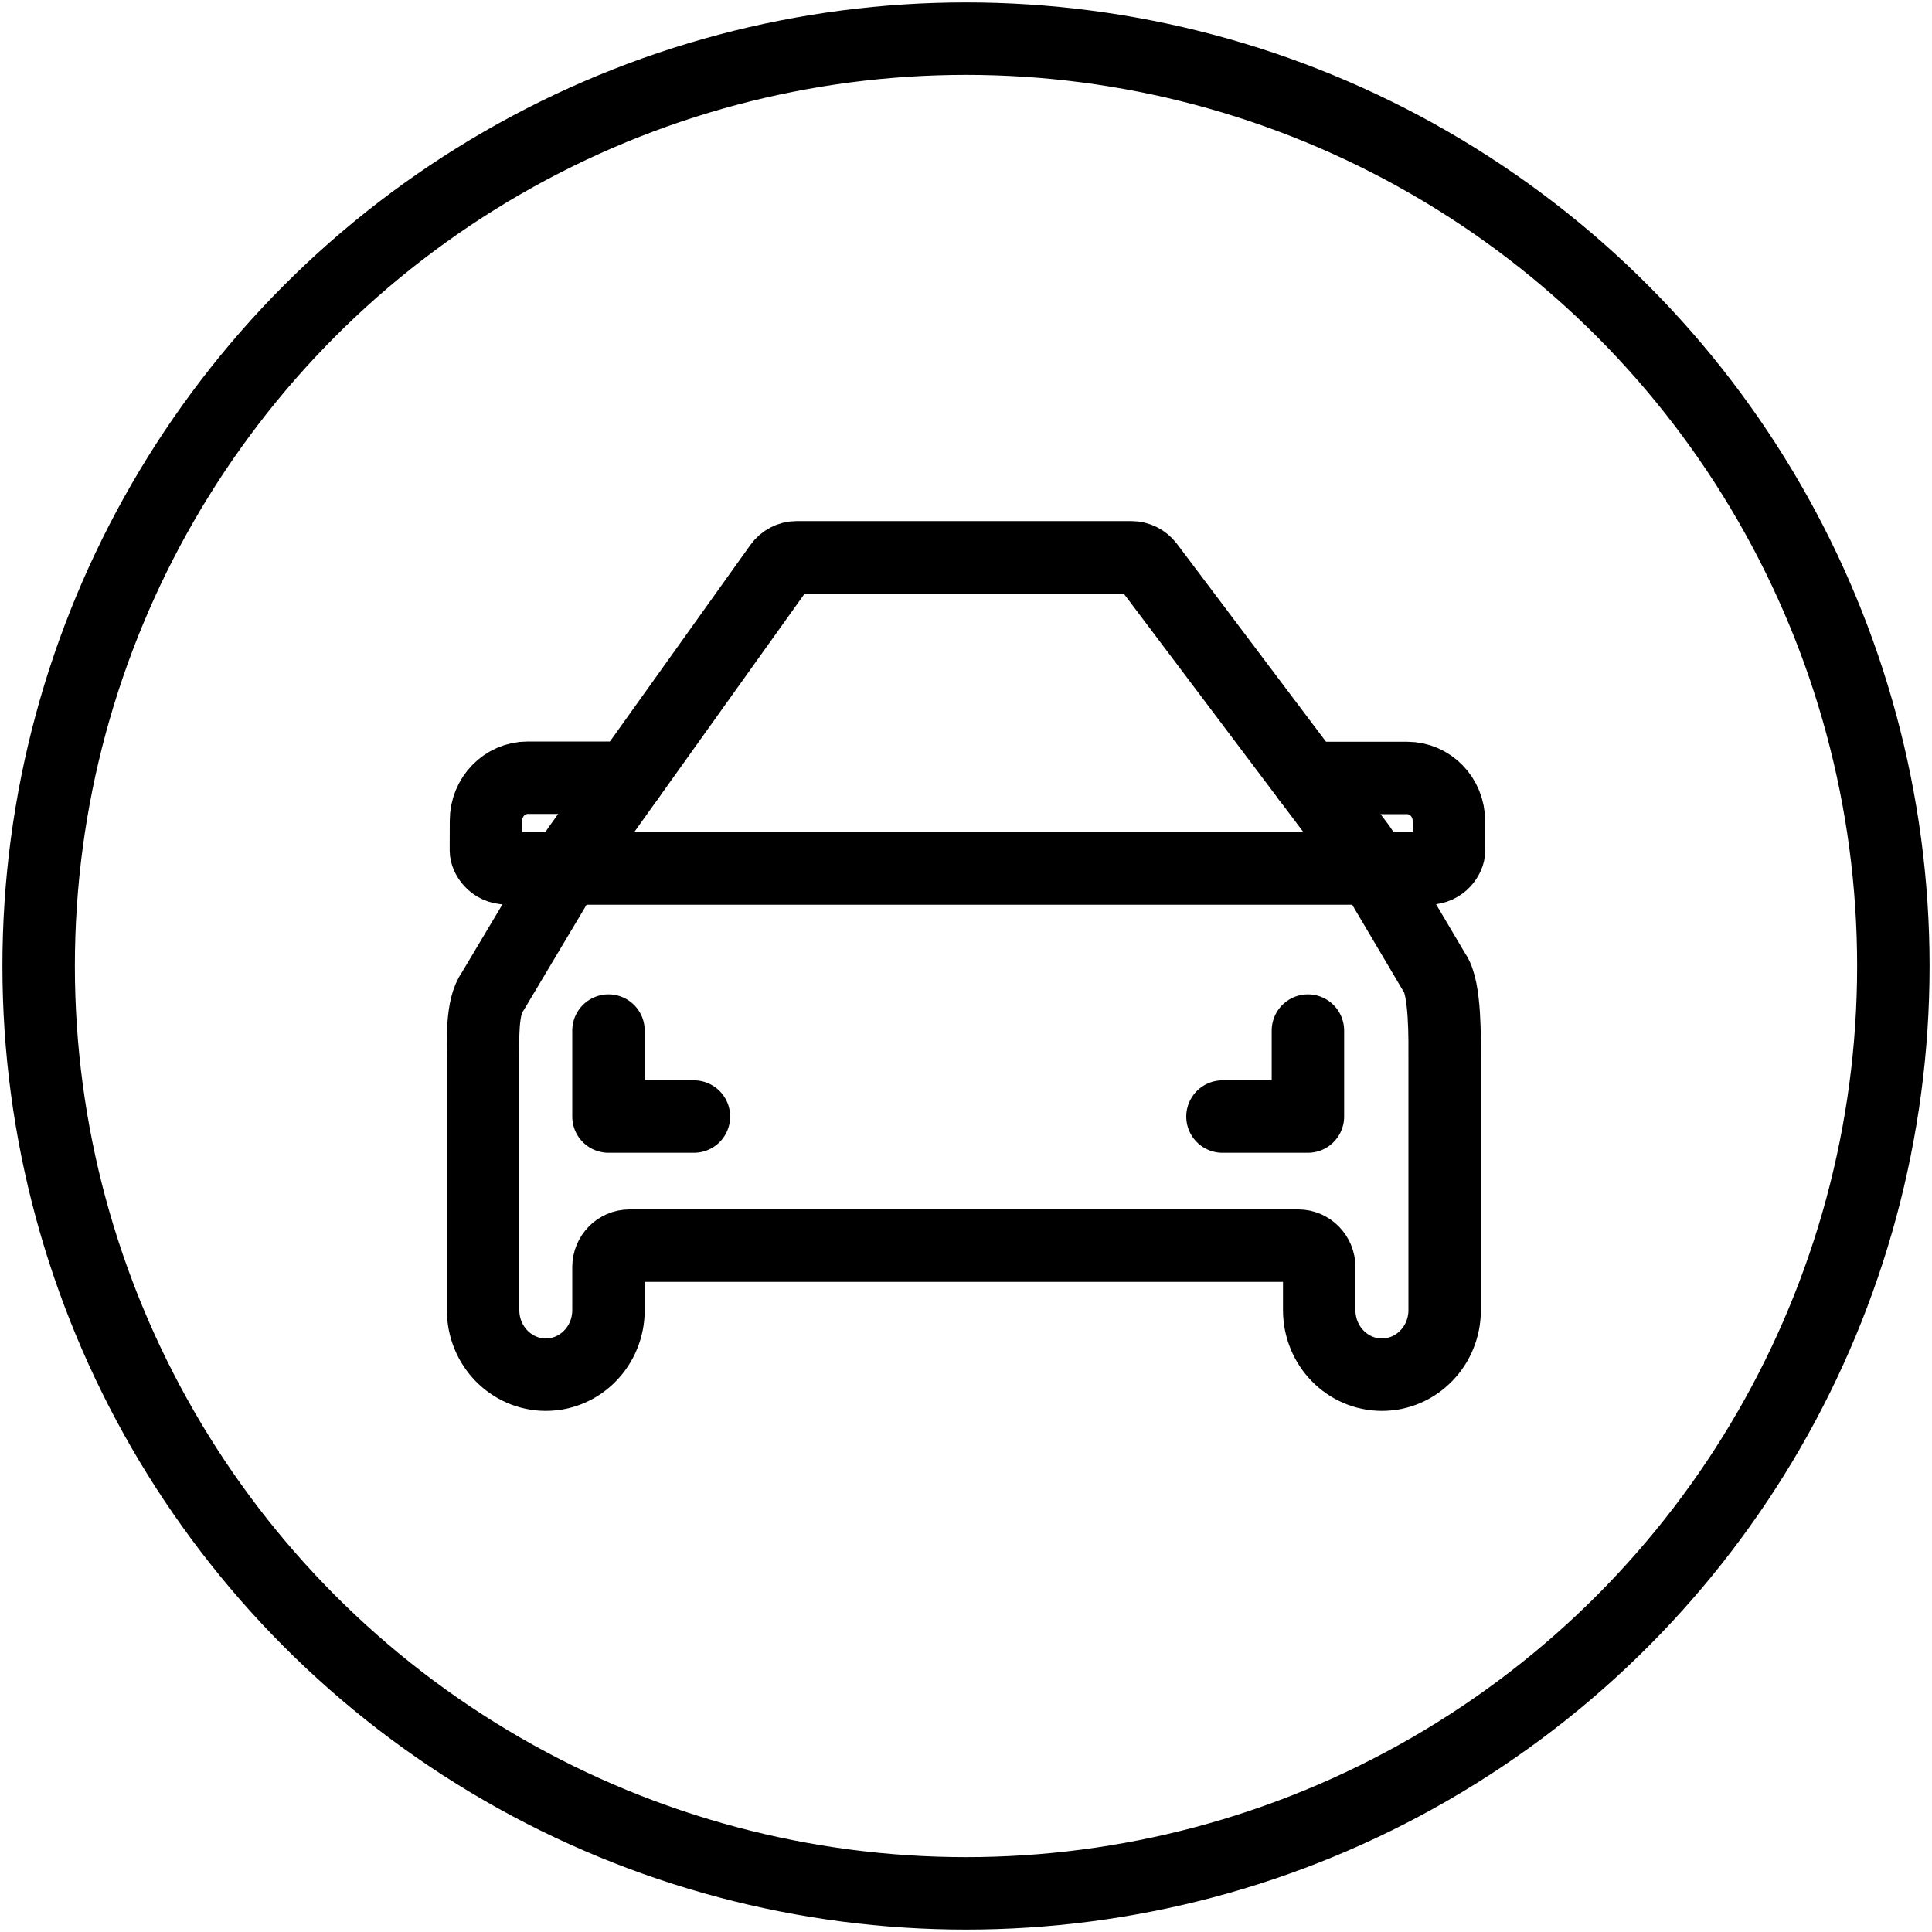<svg width="40" height="40" viewBox="0 0 40 40" fill="none" xmlns="http://www.w3.org/2000/svg">
<circle cx="20" cy="20" r="19.2" stroke="black" stroke-width="1.5" stroke-linecap="round" stroke-linejoin="round"/>
<path fill-rule="evenodd" clip-rule="evenodd" d="M29.702 20.143L28.19 17.587C28.182 17.572 28.173 17.558 28.163 17.545L23.768 11.71C23.686 11.603 23.559 11.538 23.425 11.538H16.493C16.355 11.538 16.226 11.606 16.145 11.72L11.979 17.55C11.971 17.559 11.965 17.569 11.958 17.58L10.197 20.533C9.967 20.844 10.002 21.548 10.002 21.936V25.79V27.125C10.002 27.863 10.584 28.461 11.3 28.461V28.461C12.018 28.461 12.598 27.863 12.598 27.125V26.234C12.598 25.989 12.792 25.79 13.032 25.79H26.879C27.118 25.79 27.313 25.989 27.313 26.234V27.125C27.313 27.863 27.894 28.461 28.611 28.461V28.461C29.328 28.461 29.91 27.863 29.91 27.125V25.79V21.938C29.91 21.548 29.931 20.454 29.702 20.143Z" stroke="black" stroke-width="1.5" stroke-linecap="round" stroke-linejoin="round"/>
<path d="M14.367 23.117H12.598V21.337" stroke="black" stroke-width="1.5" stroke-linecap="round" stroke-linejoin="round"/>
<path d="M25.31 23.117H27.079V21.337" stroke="black" stroke-width="1.5" stroke-linecap="round" stroke-linejoin="round"/>
<path d="M11.719 17.982H28.425" stroke="black" stroke-width="1.5" stroke-linecap="round" stroke-linejoin="round"/>
<path d="M28.352 17.982H29.568C29.861 17.982 30 17.736 30 17.613C30 17.407 29.998 17.202 29.998 16.996C29.998 16.505 29.611 16.107 29.134 16.107H27.079" stroke="black" stroke-width="1.5" stroke-linecap="round" stroke-linejoin="round"/>
<path d="M11.708 17.977H10.492C10.199 17.977 10.06 17.732 10.06 17.608C10.06 17.402 10.062 17.197 10.062 16.991C10.062 16.5 10.449 16.102 10.926 16.102H13.014" stroke="black" stroke-width="1.5" stroke-linecap="round" stroke-linejoin="round"/>
</svg>
